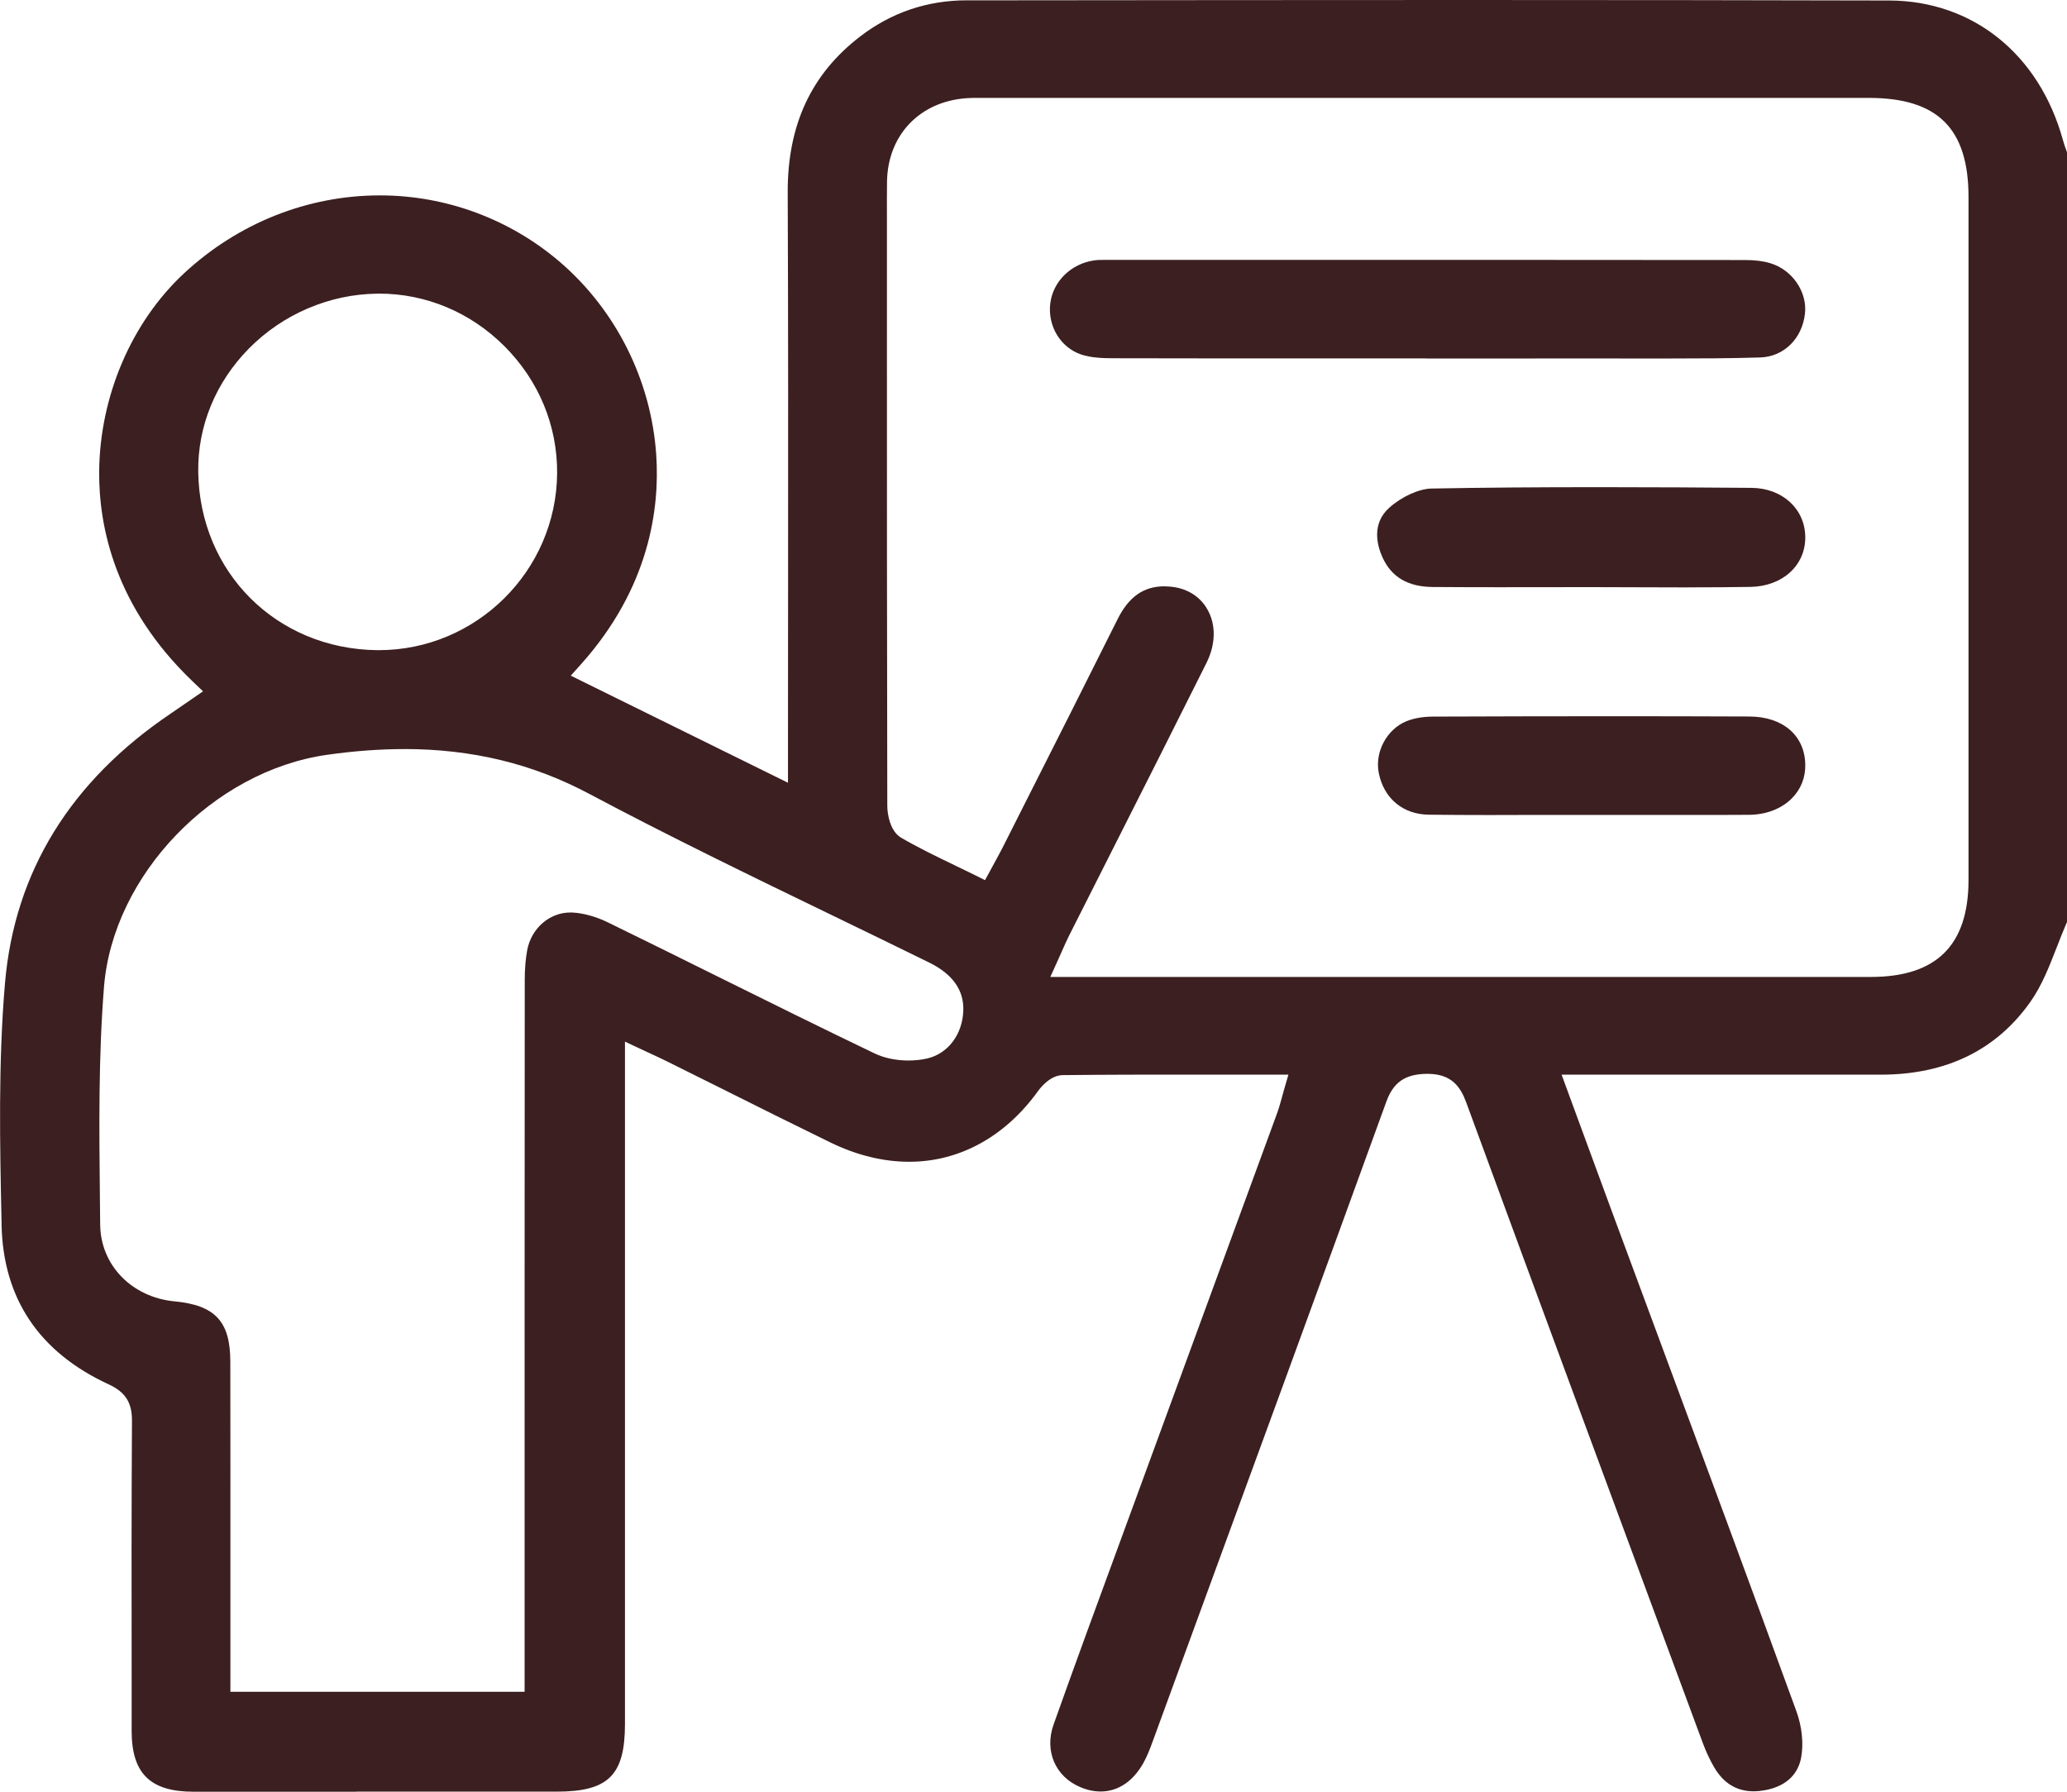 <svg width="45" height="39" viewBox="0 0 45 39" fill="none" xmlns="http://www.w3.org/2000/svg">
<g clip-path="url(#clip0_260_1032)">
<path d="M7.76 39C6.579 39 5.397 39 4.216 39C3.27 39 2.866 38.603 2.866 37.673V36.474C2.863 34.656 2.862 32.775 2.873 30.926C2.876 30.529 2.729 30.3 2.366 30.133C0.852 29.434 0.067 28.265 0.034 26.658V26.617C-0.003 24.9 -0.039 23.123 0.109 21.398C0.317 18.978 1.533 17.003 3.724 15.527C3.821 15.462 3.917 15.395 4.015 15.327L4.42 15.048L4.191 14.829C2.496 13.207 2.151 11.454 2.159 10.27C2.171 8.629 2.862 7.013 4.007 5.949C5.184 4.856 6.698 4.253 8.271 4.253C9.709 4.253 11.099 4.768 12.188 5.701C13.414 6.753 14.179 8.286 14.287 9.906C14.364 11.06 14.143 12.787 12.652 14.455L12.426 14.707L17.155 17.038V16.061C17.155 14.945 17.155 13.828 17.157 12.712C17.159 9.92 17.161 7.034 17.149 4.195C17.143 2.723 17.66 1.61 18.73 0.791C19.407 0.272 20.186 0.008 21.045 0.007H21.681C25.081 0.004 28.483 0 31.882 0C35.282 0 38.34 0.004 41.127 0.011C42.948 0.015 44.398 1.181 44.912 3.051C44.933 3.127 44.958 3.198 44.983 3.267C44.988 3.283 44.995 3.299 45 3.315V20.068C44.921 20.249 44.849 20.434 44.779 20.614C44.611 21.045 44.452 21.452 44.209 21.798C43.468 22.854 42.372 23.391 40.949 23.392C40.144 23.392 39.339 23.392 38.534 23.392H33.997L34.443 24.606C34.666 25.214 34.882 25.803 35.1 26.391C35.422 27.262 35.745 28.133 36.068 29.003C37.07 31.704 38.106 34.496 39.109 37.249C39.23 37.58 39.269 37.958 39.212 38.257C39.105 38.825 38.589 38.957 38.292 38.985C38.254 38.989 38.215 38.991 38.178 38.991C37.811 38.991 37.522 38.816 37.32 38.47C37.225 38.308 37.144 38.134 37.077 37.954L36.929 37.556C35.284 33.114 33.582 28.522 31.922 24C31.802 23.675 31.618 23.374 31.081 23.374H31.055C30.588 23.382 30.335 23.557 30.181 23.981C28.697 28.069 27.177 32.222 25.705 36.237L25.092 37.913C25.04 38.055 24.978 38.218 24.899 38.362C24.675 38.771 24.343 38.995 23.962 38.995C23.816 38.995 23.666 38.963 23.514 38.898C22.971 38.667 22.734 38.107 22.938 37.535C23.411 36.206 23.906 34.858 24.385 33.555C24.541 33.132 24.696 32.709 24.851 32.285C25.254 31.183 25.659 30.082 26.062 28.98C26.644 27.397 27.224 25.812 27.805 24.227C27.844 24.119 27.874 24.01 27.906 23.895C27.921 23.84 27.937 23.782 27.954 23.72L28.05 23.391H25.875C25.061 23.391 24.098 23.391 23.136 23.402C22.86 23.404 22.642 23.689 22.601 23.746C21.885 24.741 20.889 25.288 19.794 25.288C19.229 25.288 18.65 25.146 18.073 24.865C17.279 24.478 16.474 24.077 15.697 23.688C15.3 23.49 14.902 23.291 14.505 23.095C14.409 23.048 14.313 23.002 14.19 22.946C14.127 22.916 14.057 22.884 13.976 22.846L13.606 22.673C13.606 22.673 13.606 34.157 13.606 37.523C13.606 38.64 13.246 38.997 12.124 38.998H7.76V39ZM8.794 16.305C8.265 16.305 7.701 16.347 7.118 16.43C4.636 16.784 2.459 19.051 2.264 21.482C2.142 23.008 2.159 24.565 2.175 26.07L2.181 26.657C2.189 27.536 2.869 28.238 3.798 28.326C4.684 28.41 5.013 28.764 5.014 29.633C5.017 31.161 5.016 32.69 5.016 34.219V36.825H11.421V33.721C11.421 29.591 11.421 25.462 11.424 21.332C11.424 21.086 11.442 20.872 11.478 20.679C11.568 20.206 11.963 19.862 12.418 19.862C12.434 19.862 12.448 19.862 12.464 19.863C12.701 19.875 12.978 19.952 13.242 20.081C14.034 20.467 14.837 20.865 15.613 21.25C16.736 21.806 17.896 22.381 19.045 22.932C19.251 23.03 19.511 23.084 19.778 23.084C19.92 23.084 20.056 23.069 20.183 23.04C20.639 22.936 20.956 22.515 20.972 21.994C20.986 21.551 20.737 21.202 20.234 20.954C19.525 20.605 18.802 20.255 18.102 19.916C16.361 19.073 14.559 18.2 12.825 17.278C11.593 16.622 10.274 16.304 8.793 16.304L8.794 16.305ZM25.352 12.763C25.384 12.763 25.416 12.764 25.449 12.767C25.817 12.791 26.114 12.966 26.282 13.258C26.476 13.592 26.47 14.018 26.267 14.427C25.61 15.744 24.935 17.079 24.282 18.371C23.945 19.036 23.61 19.702 23.274 20.367C23.221 20.473 23.174 20.579 23.12 20.701C23.093 20.762 23.064 20.828 23.031 20.901L22.866 21.265H40.728C42.16 21.265 42.856 20.574 42.856 19.151C42.856 14.197 42.856 9.244 42.856 4.291C42.856 2.797 42.186 2.131 40.685 2.131H21.451H21.262C21.2 2.131 21.117 2.131 21.032 2.138C20.018 2.214 19.327 2.943 19.311 3.952C19.308 4.22 19.308 4.491 19.309 4.754C19.309 4.871 19.309 4.986 19.309 5.103V6.938C19.309 10.412 19.309 14.005 19.317 17.538C19.317 17.732 19.382 18.098 19.621 18.236C19.999 18.456 20.4 18.649 20.788 18.836C20.931 18.905 21.075 18.974 21.22 19.046L21.445 19.158L21.565 18.937C21.598 18.876 21.629 18.819 21.659 18.764C21.721 18.651 21.779 18.544 21.834 18.436L22.41 17.295C23.042 16.044 23.695 14.752 24.331 13.477C24.574 12.99 24.898 12.762 25.352 12.762V12.763ZM8.216 6.392C7.175 6.402 6.155 6.838 5.417 7.588C4.692 8.325 4.3 9.281 4.316 10.278C4.349 12.461 6.022 14.126 8.209 14.152H8.246C10.369 14.152 12.111 12.426 12.129 10.305C12.137 9.268 11.731 8.285 10.983 7.537C10.244 6.797 9.274 6.391 8.251 6.391H8.216V6.392Z" fill="#3C1F20"/>
<path d="M31.04 7.801H27.925C26.698 7.801 25.471 7.801 24.243 7.798C24.001 7.798 23.749 7.787 23.54 7.717C23.087 7.565 22.803 7.095 22.866 6.599C22.927 6.122 23.318 5.74 23.82 5.668C23.894 5.657 23.977 5.657 24.049 5.657H29.564C32.376 5.657 35.188 5.657 37.999 5.66C38.203 5.66 38.384 5.682 38.536 5.728C39.017 5.869 39.35 6.353 39.295 6.83C39.233 7.375 38.831 7.766 38.319 7.781C37.651 7.801 36.974 7.803 36.4 7.803H35.255L34.994 7.802C34.469 7.803 33.942 7.803 33.417 7.803H31.04V7.801Z" fill="#3C1F20"/>
<path d="M36.728 12.786C36.382 12.786 36.036 12.785 35.69 12.783C35.343 12.782 34.997 12.78 34.65 12.78C34.303 12.78 33.974 12.78 33.637 12.781C33.299 12.781 32.962 12.782 32.624 12.782C32.068 12.782 31.612 12.78 31.19 12.777C30.651 12.772 30.295 12.562 30.099 12.135C29.984 11.882 29.85 11.404 30.248 11.049C30.517 10.81 30.893 10.639 31.164 10.634C32.272 10.613 33.468 10.604 34.821 10.604C35.974 10.604 37.139 10.611 38.127 10.619C38.799 10.623 39.294 11.072 39.302 11.685C39.31 12.305 38.808 12.763 38.109 12.775C37.701 12.781 37.263 12.785 36.729 12.785L36.728 12.786Z" fill="#3C1F20"/>
<path d="M32.565 17.741C31.995 17.741 31.53 17.738 31.103 17.733C30.541 17.726 30.124 17.376 30.016 16.821C29.928 16.369 30.19 15.878 30.613 15.701C30.773 15.635 30.977 15.598 31.203 15.598C32.59 15.593 33.87 15.59 35.113 15.59C36.103 15.59 37.093 15.592 38.083 15.596C38.815 15.598 39.294 16.011 39.302 16.647C39.306 16.928 39.206 17.18 39.011 17.376C38.783 17.606 38.448 17.735 38.068 17.736C37.626 17.739 37.184 17.739 36.743 17.739C36.353 17.739 35.963 17.739 35.573 17.738H34.555C34.223 17.737 33.892 17.738 33.56 17.738C33.229 17.738 32.898 17.74 32.566 17.74L32.565 17.741Z" fill="#3C1F20"/>
</g>
<defs>
<clipPath id="clip0_260_1032">
<rect width="45" height="39" fill="white"/>
</clipPath>
</defs>
</svg>
